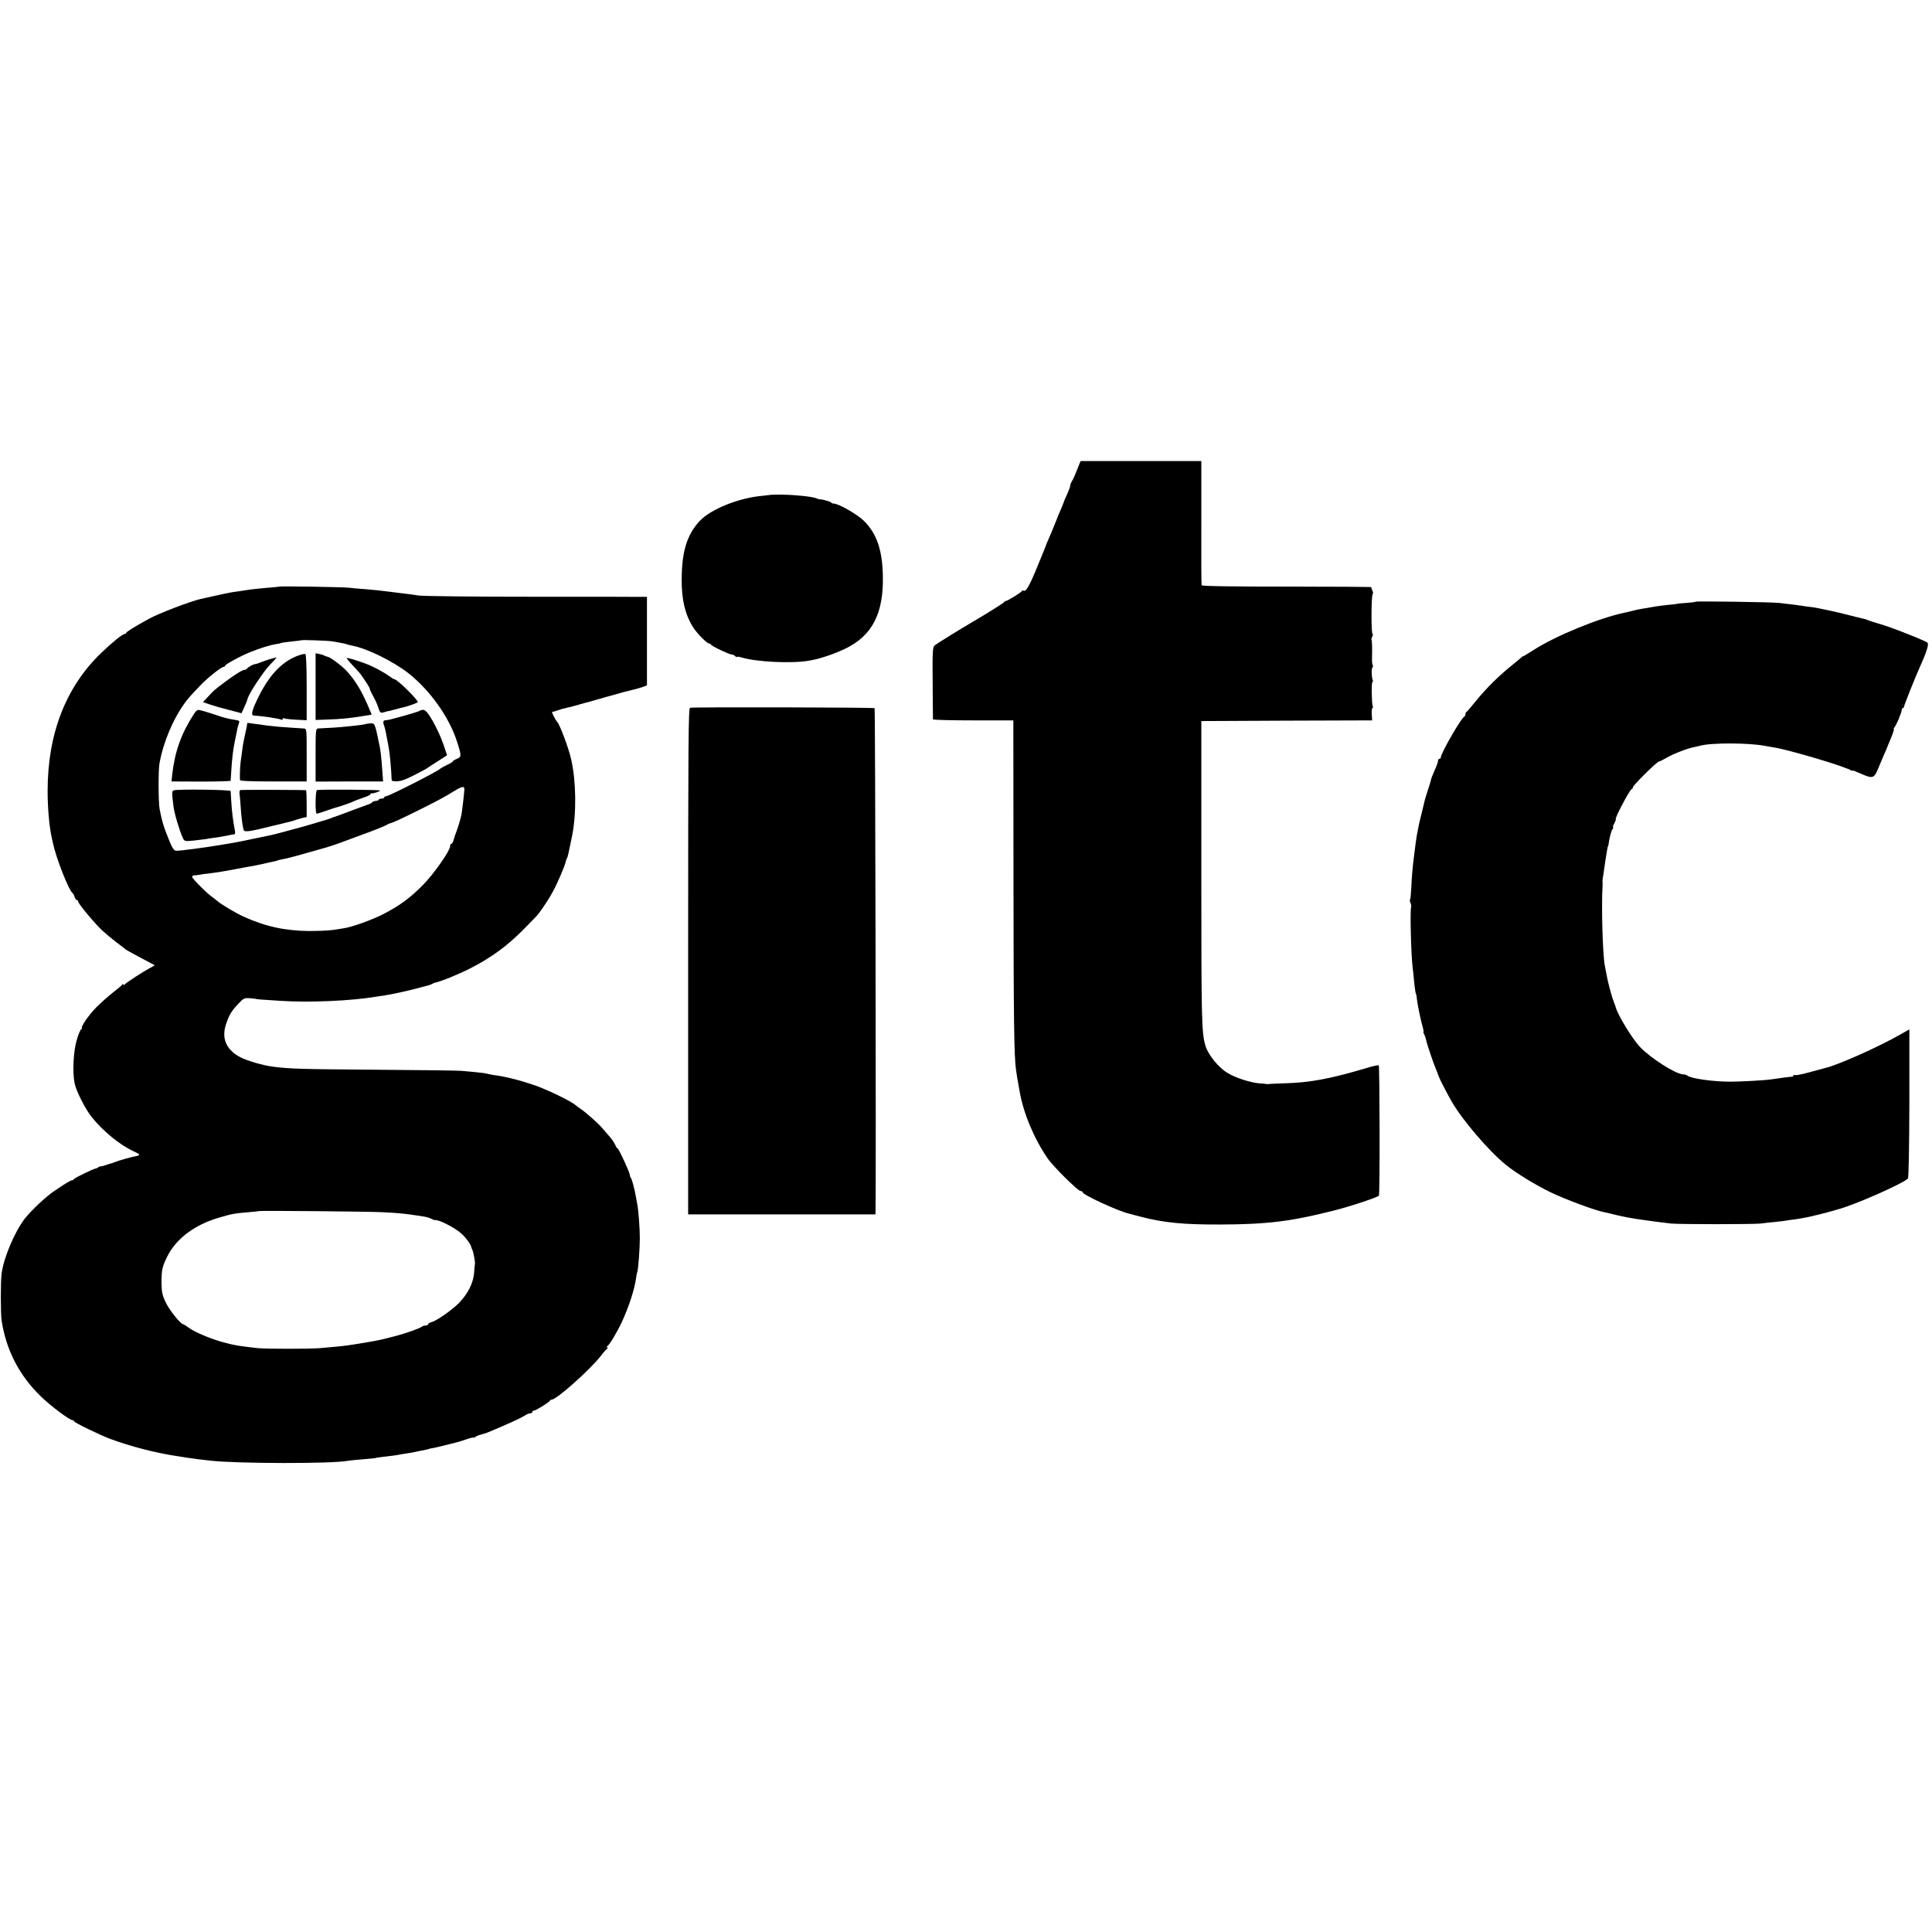 <?xml version="1.0" standalone="no"?>
<!DOCTYPE svg PUBLIC "-//W3C//DTD SVG 20010904//EN"
 "http://www.w3.org/TR/2001/REC-SVG-20010904/DTD/svg10.dtd">
<svg version="1.0" xmlns="http://www.w3.org/2000/svg"
 width="1408pt" height="1408pt" viewBox="0 0 1408 1408"
 preserveAspectRatio="xMidYMid meet">
<g transform="translate(0,1408) scale(0.1,-0.1)"
fill="#000000" stroke="none">
<path d="M7850 10658 c-13 -35 -30 -72 -37 -83 -7 -11 -13 -25 -13 -33 0 -7
-11 -38 -25 -68 -14 -30 -25 -57 -25 -60 0 -3 -9 -24 -19 -47 -10 -23 -31 -73
-46 -112 -15 -38 -35 -86 -44 -105 -9 -19 -16 -37 -17 -40 0 -3 -5 -14 -9 -25
-5 -11 -32 -78 -61 -149 -51 -124 -78 -171 -94 -161 -5 3 -10 2 -12 -2 -4 -10
-106 -73 -118 -73 -5 0 -10 -4 -12 -8 -2 -6 -138 -91 -243 -152 -77 -45 -252
-153 -265 -165 -13 -12 -15 -53 -13 -272 1 -142 2 -261 2 -265 1 -5 133 -8
294 -8 l292 0 1 -1157 c1 -1020 4 -1296 19 -1393 2 -14 6 -41 9 -60 4 -19 11
-62 17 -95 28 -159 105 -344 204 -487 39 -58 221 -238 240 -238 8 0 15 -4 15
-9 0 -18 259 -138 339 -156 9 -3 50 -13 91 -24 163 -42 309 -56 570 -55 343 1
515 22 824 100 117 29 320 96 335 110 8 7 6 946 -1 950 -4 3 -40 -5 -80 -17
-272 -81 -420 -109 -608 -114 -58 -2 -110 -4 -115 -5 -6 -2 -12 -1 -15 0 -3 1
-27 3 -54 5 -62 5 -168 39 -224 72 -72 41 -150 138 -169 208 -26 97 -28 190
-28 1255 l0 1105 623 3 622 2 -3 45 c-1 25 1 45 5 45 4 0 5 6 2 13 -8 21 -10
177 -2 177 4 0 5 6 2 13 -9 24 -10 88 -2 93 5 3 5 10 2 16 -4 6 -6 31 -5 57 2
69 0 125 -4 130 -2 2 0 12 6 22 5 11 6 19 2 19 -11 0 -10 283 1 291 4 4 3 15
-3 26 -5 11 -9 22 -6 24 2 2 -275 4 -616 4 -405 0 -620 3 -622 10 -2 5 -3 211
-2 458 l0 447 -440 0 -440 0 -25 -62z"/>
<path d="M5617 10474 c-1 -1 -31 -4 -67 -8 -170 -16 -372 -98 -451 -183 -93
-100 -131 -225 -131 -428 -1 -147 26 -256 83 -346 30 -47 101 -119 118 -119 5
0 11 -4 13 -8 4 -11 133 -72 151 -72 7 0 18 -5 25 -12 7 -7 12 -9 12 -6 0 4
15 2 33 -3 106 -33 366 -46 492 -24 76 12 180 47 262 86 200 95 284 259 277
536 -4 189 -47 309 -141 400 -51 48 -182 123 -217 123 -8 0 -17 4 -20 9 -5 7
-81 27 -81 21 0 -1 -12 3 -26 9 -34 12 -142 24 -247 26 -45 0 -84 0 -85 -1z"/>
<path d="M2038 9805 c-2 -1 -43 -5 -93 -9 -49 -4 -115 -11 -145 -16 -30 -5
-73 -11 -95 -14 -34 -5 -86 -16 -242 -51 -78 -18 -308 -106 -380 -146 -103
-57 -163 -94 -163 -101 0 -4 -5 -8 -11 -8 -15 0 -85 -56 -170 -137 -259 -249
-392 -589 -392 -1008 0 -117 11 -247 27 -325 3 -14 8 -38 12 -55 22 -107 116
-346 144 -365 4 -3 10 -15 14 -27 4 -13 12 -23 17 -23 5 0 9 -5 9 -11 0 -15
121 -160 176 -211 25 -23 71 -61 102 -85 31 -23 62 -47 69 -53 6 -5 56 -32
110 -61 54 -28 99 -52 100 -53 1 -1 -14 -11 -35 -21 -50 -27 -175 -108 -184
-120 -5 -7 -8 -7 -8 0 0 6 -3 6 -8 0 -4 -6 -36 -33 -71 -60 -35 -28 -88 -75
-118 -105 -57 -58 -116 -144 -106 -154 4 -3 2 -6 -4 -6 -5 0 -21 -35 -33 -77
-25 -83 -33 -236 -16 -318 10 -54 78 -188 123 -244 82 -103 203 -203 306 -251
50 -23 52 -28 21 -35 -39 -7 -130 -33 -159 -45 -16 -6 -30 -11 -30 -10 0 1
-13 -3 -28 -9 -16 -6 -34 -11 -41 -11 -7 0 -16 -3 -20 -7 -3 -4 -12 -8 -19 -9
-19 -3 -151 -67 -158 -77 -3 -5 -10 -9 -15 -9 -11 -1 -40 -18 -126 -76 -63
-42 -170 -143 -218 -204 -73 -95 -153 -284 -168 -398 -8 -58 -8 -293 0 -345
33 -214 128 -399 286 -552 72 -70 210 -173 231 -173 6 0 11 -4 11 -8 0 -9 184
-98 260 -127 149 -56 343 -106 505 -129 22 -4 54 -8 70 -11 32 -5 111 -15 160
-20 196 -22 891 -23 1000 -1 11 2 60 7 110 11 49 4 92 8 95 10 3 2 34 6 70 10
36 4 74 9 85 11 11 3 37 7 58 10 21 3 44 7 50 8 7 2 28 6 47 10 19 4 44 9 55
11 11 2 20 4 20 5 0 1 9 3 20 5 11 1 49 10 85 19 36 9 76 19 89 22 13 3 48 13
78 24 29 10 53 16 53 13 0 -3 6 -1 13 4 6 6 26 14 42 18 39 11 36 10 65 22
145 61 229 100 252 115 14 10 33 18 42 18 9 0 16 5 16 10 0 6 5 10 12 10 13 0
111 61 116 72 2 5 8 8 13 8 35 0 274 213 355 315 21 28 44 53 49 57 7 5 7 8 0
8 -6 0 -6 3 0 8 18 12 73 104 109 182 51 111 91 236 102 317 2 19 6 38 8 42 7
11 19 171 19 246 0 75 -10 204 -18 245 -3 14 -7 39 -10 55 -10 59 -29 130 -37
140 -4 5 -8 15 -8 23 0 17 -81 192 -89 192 -3 0 -12 12 -18 28 -7 15 -24 41
-39 57 -14 17 -38 45 -54 63 -30 35 -122 117 -160 142 -12 8 -28 20 -34 25
-37 32 -216 118 -306 148 -110 37 -206 61 -290 72 -19 3 -42 8 -51 10 -9 3
-45 8 -80 11 -35 3 -84 8 -109 10 -25 2 -306 6 -625 8 -536 4 -618 6 -745 22
-71 9 -187 42 -238 69 -103 53 -139 137 -105 240 24 73 42 101 106 166 23 24
34 27 70 24 23 -2 42 -4 42 -5 0 -2 50 -6 180 -14 211 -14 515 0 695 30 19 3
46 7 60 9 49 7 186 37 236 51 28 8 61 16 72 19 11 2 29 8 39 13 10 6 21 11 25
11 39 7 160 56 252 102 150 76 269 162 386 280 58 58 110 112 115 120 39 52
83 120 108 168 33 61 86 187 90 211 2 8 5 20 9 25 6 11 12 38 38 166 32 163
29 393 -7 554 -19 84 -83 255 -103 275 -11 11 -41 70 -36 71 16 4 26 7 31 9 3
1 8 3 13 4 4 1 16 5 27 9 11 3 31 8 45 11 14 3 50 12 80 21 30 9 63 18 73 20
9 3 25 7 35 10 9 3 49 14 87 25 39 10 95 26 125 35 30 8 66 17 80 20 14 3 41
11 60 17 l35 13 0 323 0 322 -30 0 c-16 1 -379 1 -805 1 -426 0 -800 4 -830 9
-30 5 -80 12 -110 15 -30 4 -71 9 -90 11 -87 11 -110 14 -185 20 -44 3 -100 8
-125 11 -52 5 -497 12 -502 8z m385 -399 c70 -12 93 -17 107 -22 8 -3 26 -8
40 -10 108 -21 300 -116 410 -203 156 -125 292 -316 349 -491 35 -107 35 -116
1 -130 -17 -7 -30 -15 -30 -19 0 -3 -19 -15 -43 -26 -23 -11 -44 -23 -47 -26
-13 -17 -376 -202 -397 -202 -7 0 -13 -4 -13 -9 0 -4 -9 -8 -20 -8 -11 0 -20
-4 -20 -8 0 -4 -10 -8 -22 -9 -11 -1 -24 -6 -27 -11 -3 -5 -15 -11 -26 -14
-11 -4 -69 -25 -130 -48 -60 -23 -114 -43 -120 -44 -5 -1 -14 -4 -20 -8 -9 -5
-238 -73 -283 -83 -9 -2 -44 -12 -77 -21 -33 -9 -67 -17 -75 -19 -8 -2 -69
-14 -135 -28 -66 -14 -133 -28 -150 -30 -16 -3 -59 -10 -95 -16 -121 -20 -283
-41 -313 -41 -18 0 -28 13 -49 63 -43 103 -58 152 -75 242 -9 51 -10 278 -1
330 28 157 99 325 187 445 27 36 34 44 111 125 51 54 153 135 169 135 6 0 11
4 11 8 0 10 118 74 190 102 63 26 142 50 183 56 16 2 32 6 35 8 4 2 39 7 77
11 39 4 71 8 72 9 5 4 195 -3 226 -8z m961 -1082 c-1 -23 -13 -128 -19 -170
-4 -28 -27 -105 -42 -144 -8 -19 -8 -20 -17 -52 -5 -16 -12 -28 -17 -28 -5 0
-9 -8 -9 -18 0 -32 -118 -201 -197 -281 -95 -96 -170 -151 -288 -212 -83 -43
-234 -97 -295 -105 -14 -2 -45 -7 -70 -11 -25 -4 -103 -8 -175 -8 -177 1 -322
33 -480 105 -59 27 -167 91 -191 114 -7 6 -25 20 -40 31 -40 28 -144 133 -144
145 0 6 8 10 18 11 9 0 26 2 37 4 11 3 40 7 65 9 51 6 94 13 165 26 61 12 113
21 140 26 11 1 54 10 95 19 41 9 82 18 90 20 8 2 15 4 15 5 0 1 9 3 20 5 11 2
30 6 43 9 12 3 30 8 40 10 9 2 60 16 112 31 52 15 102 29 110 31 21 5 111 34
135 44 11 4 85 31 165 61 80 29 155 59 167 67 12 7 26 13 30 13 9 0 94 39 243
114 113 57 147 75 225 123 55 33 71 35 69 6z m-601 -3078 c119 -6 156 -10 227
-20 19 -3 52 -8 73 -11 21 -3 48 -10 60 -17 12 -6 24 -11 27 -10 22 7 140 -52
189 -95 34 -29 73 -82 76 -103 0 -3 3 -9 6 -15 8 -13 24 -97 20 -109 -1 -6 -4
-34 -6 -64 -6 -73 -45 -150 -109 -217 -55 -55 -164 -131 -203 -141 -13 -4 -23
-10 -23 -15 0 -5 -8 -9 -18 -9 -10 0 -22 -4 -27 -8 -13 -12 -117 -49 -190 -68
-108 -28 -124 -32 -225 -49 -121 -20 -158 -25 -220 -30 -30 -3 -80 -7 -110
-10 -72 -6 -392 -6 -450 0 -135 15 -170 20 -250 42 -88 23 -207 73 -250 104
-22 16 -43 29 -46 29 -18 0 -100 103 -126 158 -25 52 -30 76 -31 140 0 96 5
122 43 197 65 129 199 230 379 282 92 27 107 30 216 39 39 3 71 7 72 8 5 4
794 -3 896 -8z"/>
<path d="M2167 9300 c-117 -45 -210 -145 -292 -317 -40 -83 -47 -117 -25 -118
62 -3 187 -22 200 -30 6 -3 10 -1 10 5 0 6 4 8 10 5 5 -3 45 -8 88 -10 l77 -4
0 240 c0 156 -4 240 -10 243 -6 2 -32 -4 -58 -14z"/>
<path d="M2300 9076 l0 -243 83 3 c98 3 169 10 259 25 l67 11 -11 26 c-56 137
-103 216 -169 289 -37 41 -121 103 -142 107 -7 1 -17 5 -23 8 -6 4 -22 9 -37
12 l-27 5 0 -243z"/>
<path d="M1965 9276 c-22 -7 -53 -18 -68 -24 -16 -7 -33 -12 -38 -12 -12 0
-52 -22 -60 -33 -3 -5 -9 -8 -13 -8 -13 3 -74 -34 -145 -88 -83 -62 -83 -63
-129 -113 l-33 -35 53 -18 c29 -10 92 -28 141 -40 l87 -23 21 46 c12 25 22 52
23 58 5 32 116 201 164 250 30 30 50 53 45 53 -4 -1 -26 -7 -48 -13z"/>
<path d="M2527 9284 c-2 -2 19 -28 47 -57 28 -29 57 -62 63 -73 7 -10 24 -36
38 -56 13 -21 22 -38 20 -38 -2 0 8 -24 24 -52 16 -29 34 -69 40 -90 11 -34
14 -36 42 -28 16 5 30 9 32 8 1 0 22 5 47 12 25 7 50 13 55 14 33 7 101 31
109 38 12 9 -149 168 -170 168 -4 0 -21 10 -38 23 -41 30 -124 74 -178 93 -71
26 -127 42 -131 38z"/>
<path d="M1411 8873 c-90 -139 -137 -271 -156 -438 l-5 -50 215 -1 c118 0 215
3 216 6 0 3 2 32 4 65 5 89 15 174 27 225 5 25 12 58 15 74 2 16 9 39 13 52 8
19 5 23 -23 27 -53 8 -88 17 -151 39 -34 11 -68 22 -76 24 -8 2 -24 6 -35 9
-15 4 -26 -3 -44 -32z"/>
<path d="M3057 8899 c-6 -4 -55 -19 -107 -34 -116 -32 -121 -33 -142 -34 -17
-1 -19 -15 -5 -51 3 -8 11 -44 17 -80 7 -36 14 -73 15 -82 6 -29 18 -172 18
-200 0 -16 2 -29 6 -29 43 -9 77 0 156 40 49 25 94 49 100 54 5 4 40 27 77 50
l66 43 -27 81 c-15 44 -49 119 -76 166 -49 84 -63 95 -98 76z"/>
<path d="M1797 8778 c-4 -18 -12 -55 -18 -83 -6 -27 -12 -66 -14 -85 -3 -19
-7 -55 -11 -80 -5 -39 -7 -102 -5 -135 1 -7 85 -10 243 -10 l243 0 0 193 c0
186 0 192 -20 193 -38 2 -130 8 -190 13 -61 6 -79 8 -171 21 l-51 7 -6 -34z"/>
<path d="M2667 8804 c-6 -6 -191 -26 -277 -29 -30 -2 -63 -3 -72 -4 -17 -1
-18 -17 -18 -194 l0 -193 246 1 246 0 -6 80 c-6 93 -14 160 -23 195 -3 14 -8
34 -9 45 -2 11 -9 39 -15 63 -11 38 -14 42 -41 40 -16 -1 -30 -3 -31 -4z"/>
<path d="M1266 8320 c-14 -5 -14 -17 -2 -115 6 -51 43 -176 67 -228 13 -29 14
-29 80 -23 36 4 77 9 90 11 13 3 42 7 64 10 33 4 86 14 118 21 4 1 13 2 21 3
11 1 12 9 6 39 -11 51 -21 136 -25 207 -2 33 -4 65 -4 70 -1 10 -389 15 -415
5z"/>
<path d="M1751 8322 c-5 -2 -7 -15 -5 -30 2 -15 6 -56 8 -92 4 -69 14 -146 22
-169 5 -17 44 -12 214 31 69 17 130 31 135 33 6 1 17 5 25 8 8 3 31 10 50 15
l35 8 0 97 c0 53 -2 97 -5 98 -13 3 -471 4 -479 1z"/>
<path d="M2310 8322 c-12 -4 -14 -172 -2 -172 5 0 35 9 68 21 32 11 64 22 69
23 23 5 121 39 130 45 6 4 36 15 68 26 31 10 57 22 57 27 0 4 3 7 8 6 12 -2
62 14 62 21 0 6 -441 9 -460 3z"/>
<path d="M12358 9695 c-2 -3 -33 -6 -69 -9 -35 -2 -64 -5 -64 -6 0 -1 -16 -3
-35 -5 -57 -5 -133 -15 -160 -21 -14 -3 -38 -7 -55 -9 -16 -3 -50 -9 -75 -16
-25 -6 -52 -12 -60 -14 -187 -39 -504 -169 -665 -273 -38 -24 -72 -45 -75 -45
-3 0 -10 -5 -16 -11 -6 -6 -28 -24 -49 -41 -107 -85 -204 -180 -284 -280 -31
-38 -59 -71 -63 -73 -5 -2 -8 -10 -8 -17 0 -7 -3 -15 -8 -17 -23 -10 -172
-268 -172 -299 0 -5 -4 -9 -10 -9 -5 0 -10 -7 -10 -15 0 -8 -11 -40 -26 -72
-14 -32 -25 -60 -25 -63 1 -3 -8 -32 -19 -66 -11 -33 -22 -69 -25 -80 -2 -10
-13 -55 -24 -99 -11 -44 -23 -93 -25 -110 -3 -16 -8 -39 -10 -50 -4 -19 -12
-82 -21 -155 -10 -75 -17 -158 -20 -233 -2 -43 -6 -81 -9 -84 -3 -3 -2 -13 3
-22 5 -9 7 -25 4 -36 -7 -40 1 -349 12 -435 3 -19 7 -62 10 -95 6 -60 12 -100
15 -100 2 0 4 -16 6 -35 4 -41 29 -161 43 -207 5 -18 8 -33 5 -33 -3 0 0 -8 5
-18 6 -11 12 -30 15 -43 6 -32 54 -173 77 -226 10 -24 19 -47 20 -51 1 -7 62
-124 90 -172 75 -131 268 -357 392 -458 72 -59 219 -149 329 -202 109 -52 318
-130 388 -144 14 -3 34 -7 45 -10 85 -22 158 -36 265 -50 25 -4 65 -9 89 -12
25 -3 65 -8 90 -11 61 -6 593 -6 651 0 25 3 74 9 110 12 36 4 72 8 80 10 8 2
38 6 65 9 28 4 70 12 95 17 25 6 52 12 60 14 8 2 42 10 75 19 33 9 67 19 75
21 120 31 472 186 515 226 5 6 9 219 10 548 l0 539 -60 -34 c-158 -91 -464
-228 -556 -248 -13 -3 -64 -17 -114 -31 -49 -14 -96 -23 -102 -20 -7 2 -13 1
-13 -4 0 -4 -6 -8 -12 -8 -12 0 -80 -9 -148 -19 -44 -7 -223 -17 -295 -17
-124 -1 -296 23 -319 45 -6 4 -18 8 -28 8 -53 0 -239 118 -316 200 -58 61
-165 238 -178 293 -1 4 -3 9 -4 12 -1 3 -3 8 -5 13 -1 4 -5 14 -8 22 -8 18
-37 126 -43 158 -6 31 -12 62 -18 92 -16 81 -26 425 -17 583 1 9 1 23 0 30 -1
6 1 28 5 47 3 19 10 69 16 110 12 77 17 105 20 105 1 0 3 9 4 20 6 43 19 91
28 103 6 6 8 12 4 12 -4 0 0 14 9 30 9 17 13 30 11 30 -7 0 22 62 69 148 21
39 43 72 47 72 4 0 8 5 8 12 0 14 176 188 190 188 5 0 31 13 57 28 49 29 156
70 203 78 14 3 32 7 40 9 76 23 356 22 474 -1 12 -2 48 -9 81 -14 93 -17 417
-111 505 -147 8 -3 17 -7 20 -7 3 -1 11 -5 18 -9 6 -5 12 -6 12 -3 0 3 24 -6
54 -19 94 -42 103 -39 132 30 14 33 32 76 40 95 9 19 19 44 24 55 4 11 19 48
34 83 14 34 22 62 18 62 -4 0 -2 4 3 8 12 8 55 111 55 130 0 6 4 12 8 12 5 0
9 6 9 13 1 10 83 217 113 282 50 110 69 170 57 181 -16 15 -276 118 -352 138
-33 9 -69 21 -80 26 -11 5 -31 11 -45 13 -14 3 -50 12 -80 20 -84 23 -251 59
-290 63 -19 2 -46 5 -60 8 -25 4 -100 14 -175 22 -53 6 -602 14 -607 9z"/>
<path d="M5029 8922 c-12 -2 -14 -241 -14 -1847 l0 -1845 682 0 683 0 1 38 c4
213 -2 3647 -7 3651 -6 6 -1316 9 -1345 3z"/>
</g>
</svg>
